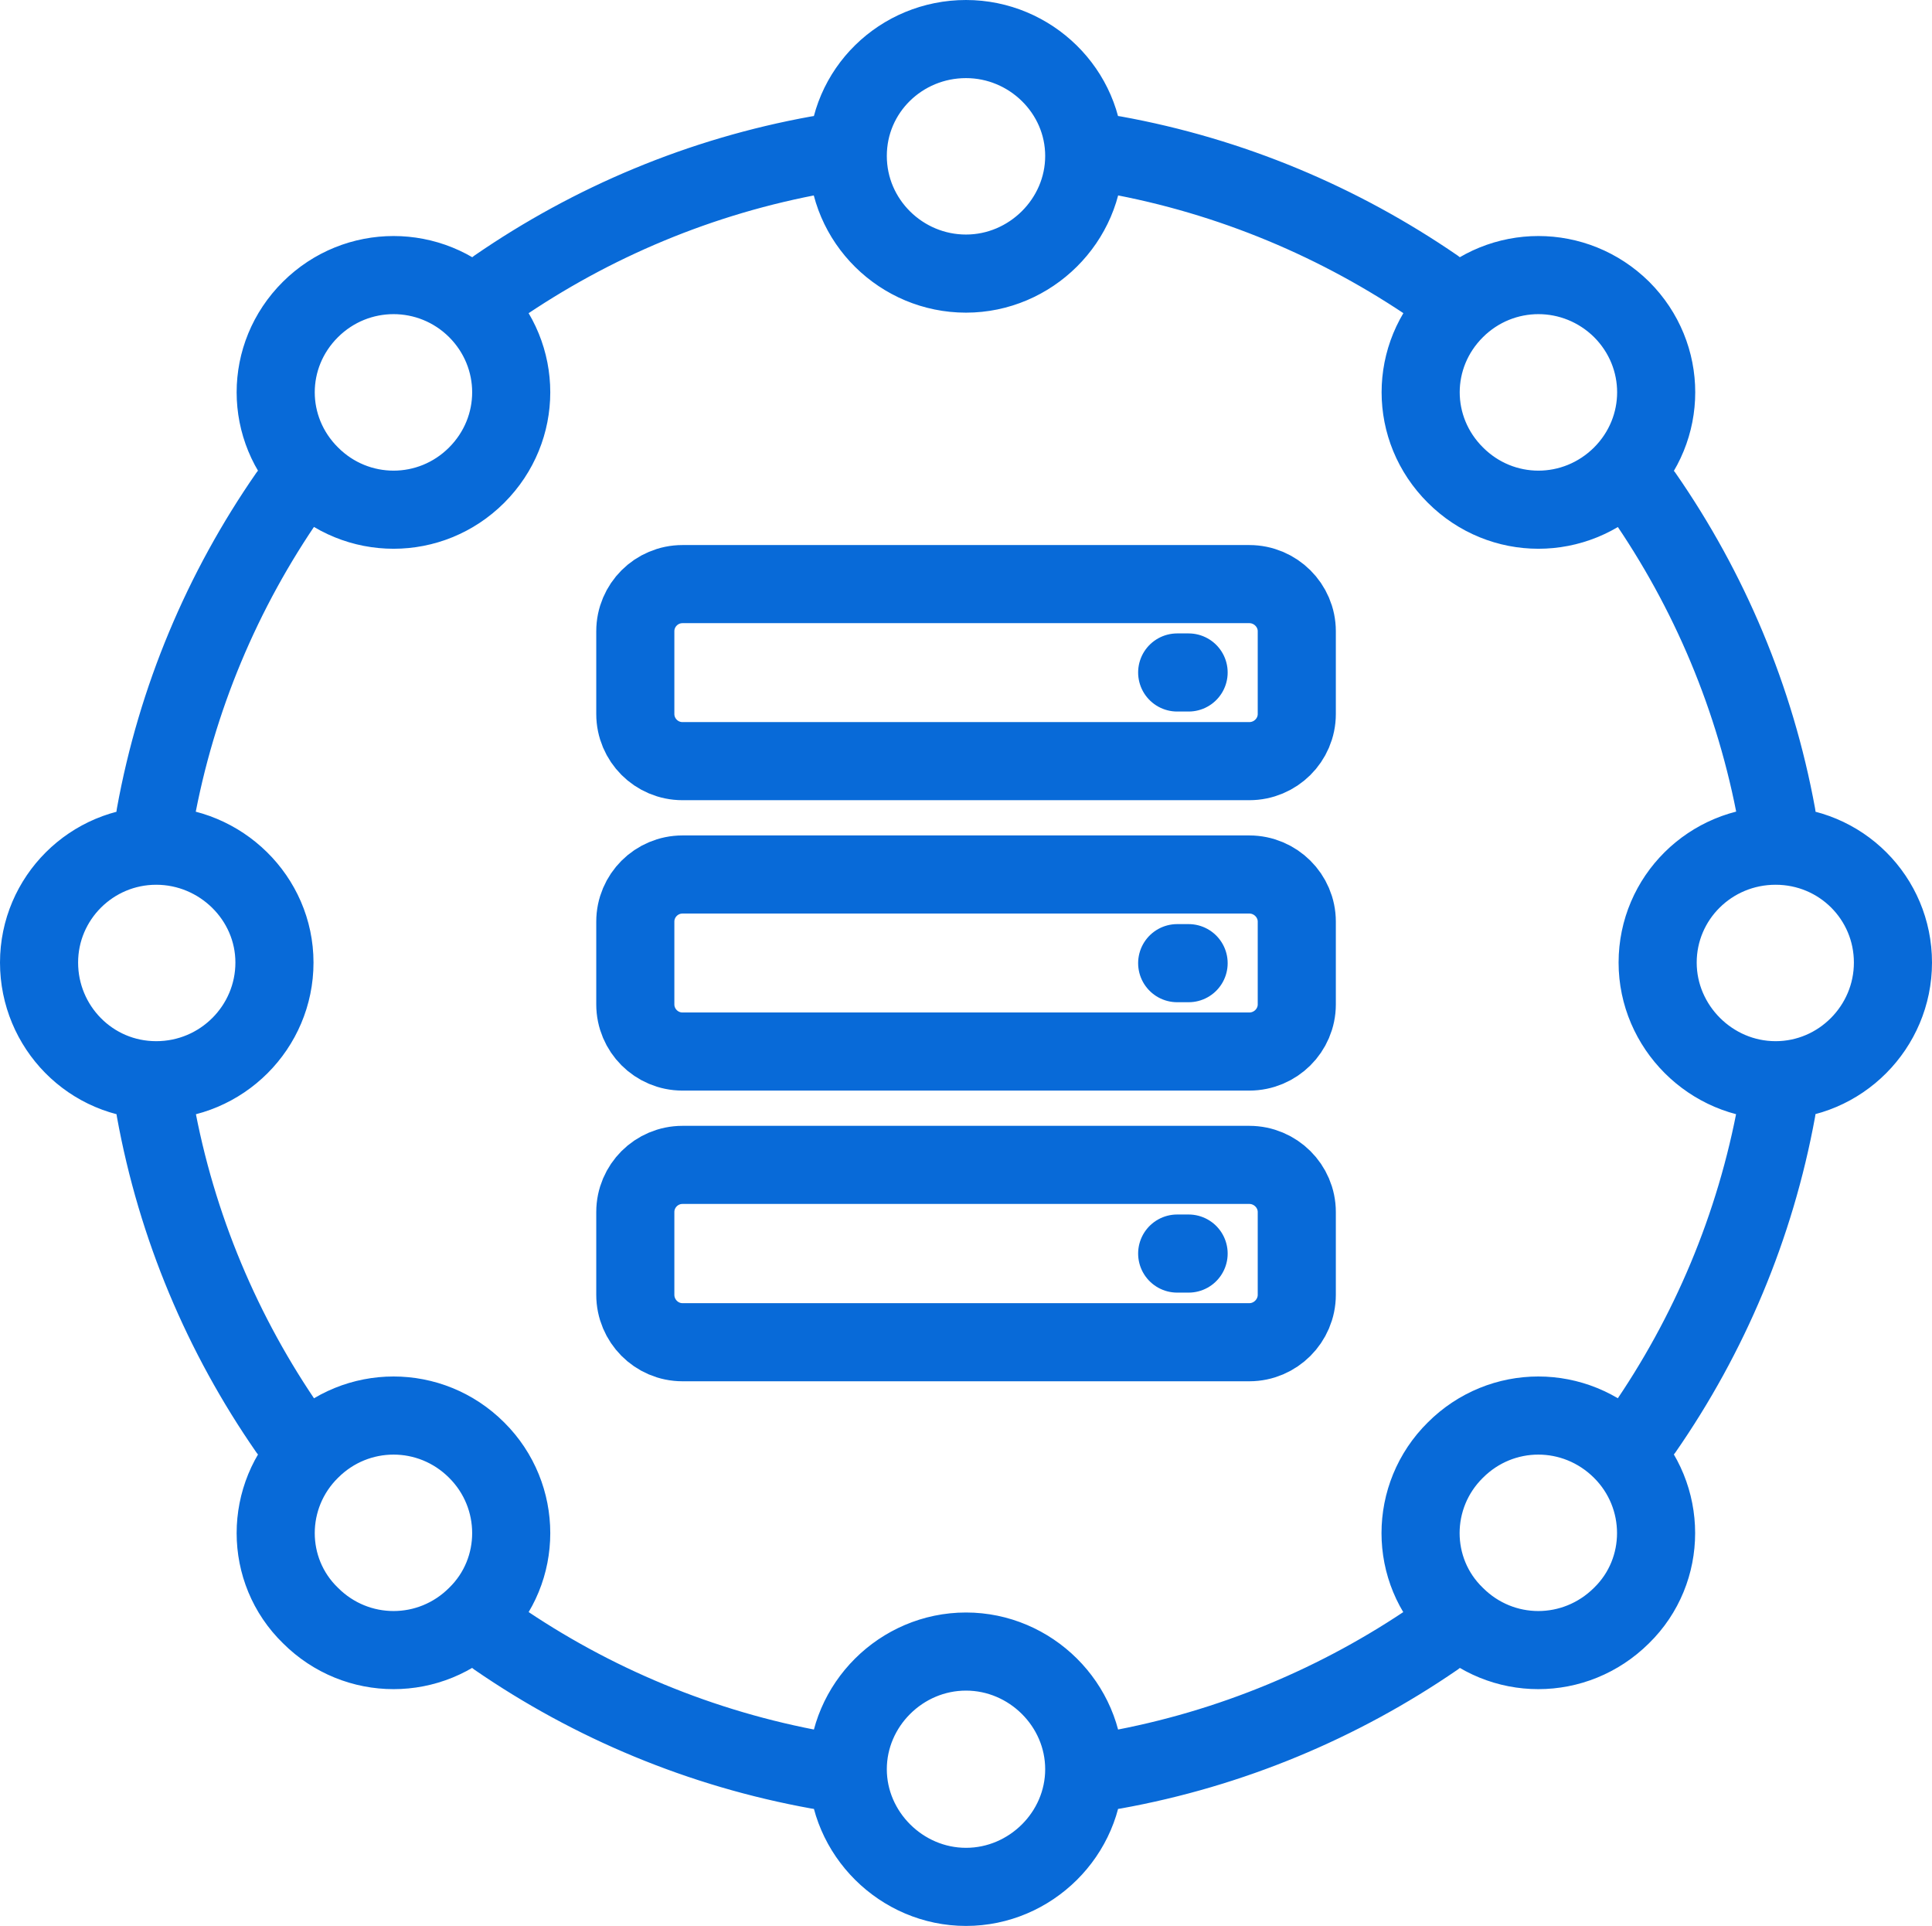 <svg xmlns="http://www.w3.org/2000/svg" id="Camada_2" data-name="Camada 2" viewBox="0 0 197.88 197.25"><defs><style>      .cls-1 {        fill: none;        stroke: #086ad8;        stroke-linecap: round;        stroke-linejoin: round;        stroke-width: 8px;      }    </style></defs><g id="Layer_2" data-name="Layer 2"><g id="_12" data-name="12"><g><g><path class="cls-1" d="M69.9,59.82h58.06c2.67,0,4.86,2.17,4.86,4.83v8.47c0,2.67-2.19,4.83-4.86,4.83h-58.06c-2.67,0-4.83-2.17-4.83-4.83v-8.47c0-2.67,2.17-4.83,4.83-4.83Z"></path><line class="cls-1" x1="121.74" y1="68.87" x2="120.57" y2="68.87"></line></g><g><path class="cls-1" d="M69.9,89.56h58.06c2.67,0,4.86,2.17,4.86,4.83v8.47c0,2.67-2.19,4.83-4.86,4.83h-58.06c-2.67,0-4.83-2.17-4.83-4.83v-8.47c0-2.67,2.17-4.83,4.83-4.83Z"></path><line class="cls-1" x1="121.74" y1="98.64" x2="120.57" y2="98.64"></line></g><g><path class="cls-1" d="M69.9,119.3h58.06c2.67,0,4.86,2.17,4.86,4.83v8.47c0,2.67-2.19,4.86-4.86,4.86h-58.06c-2.67,0-4.83-2.19-4.83-4.86v-8.47c0-2.67,2.17-4.83,4.83-4.83Z"></path><line class="cls-1" x1="121.74" y1="128.38" x2="120.57" y2="128.38"></line></g></g><path class="cls-1" d="M114.08,15.86c12,2.17,23.16,6.89,32.91,13.58M168.34,50.74c6.72,9.69,11.44,20.8,13.63,32.77M181.97,113.66c-2.19,11.97-6.91,23.08-13.63,32.77M146.98,167.73c-9.75,6.69-20.91,11.39-32.91,13.55M83.81,181.28c-12.02-2.17-23.19-6.86-32.91-13.55M29.52,146.43c-6.72-9.69-11.44-20.8-13.61-32.77M15.91,83.5c2.17-11.97,6.89-23.08,13.61-32.77M50.9,29.44c9.72-6.69,20.88-11.41,32.91-13.58M166.09,31.69c-4.75-4.69-12.3-4.69-17.02,0-4.75,4.72-4.75,12.25,0,16.97,4.72,4.72,12.27,4.72,17.02,0,4.72-4.72,4.72-12.25,0-16.97ZM98.94,4c6.61,0,12.11,5.36,12.11,11.97s-5.5,12.05-12.11,12.05-12.11-5.36-12.11-12.05,5.47-11.97,12.11-11.97ZM98.94,169.14c6.61,0,12.11,5.44,12.11,12.05s-5.5,12.05-12.11,12.05-12.11-5.47-12.11-12.05,5.47-12.05,12.11-12.05ZM4,98.58c0-6.61,5.39-11.97,12-11.97s12.11,5.36,12.11,11.97-5.39,12.05-12.11,12.05-12-5.47-12-12.05ZM169.78,98.58c0-6.61,5.39-11.97,12.08-11.97s12.02,5.36,12.02,11.97-5.39,12.05-12.02,12.05-12.08-5.47-12.08-12.05ZM31.8,31.69c4.72-4.69,12.3-4.69,17.02,0,4.72,4.72,4.72,12.25,0,16.97-4.72,4.72-12.3,4.72-17.02,0-4.75-4.72-4.75-12.25,0-16.97h0ZM48.82,148.51c-4.72-4.72-12.3-4.72-17.02,0-4.75,4.69-4.75,12.33,0,16.94,4.72,4.72,12.3,4.72,17.02,0,4.72-4.61,4.72-12.25,0-16.94ZM149.06,148.51c4.72-4.72,12.27-4.72,17.02,0,4.72,4.69,4.72,12.33,0,16.94-4.75,4.72-12.3,4.72-17.02,0-4.75-4.61-4.75-12.25,0-16.94Z"></path></g></g></svg>